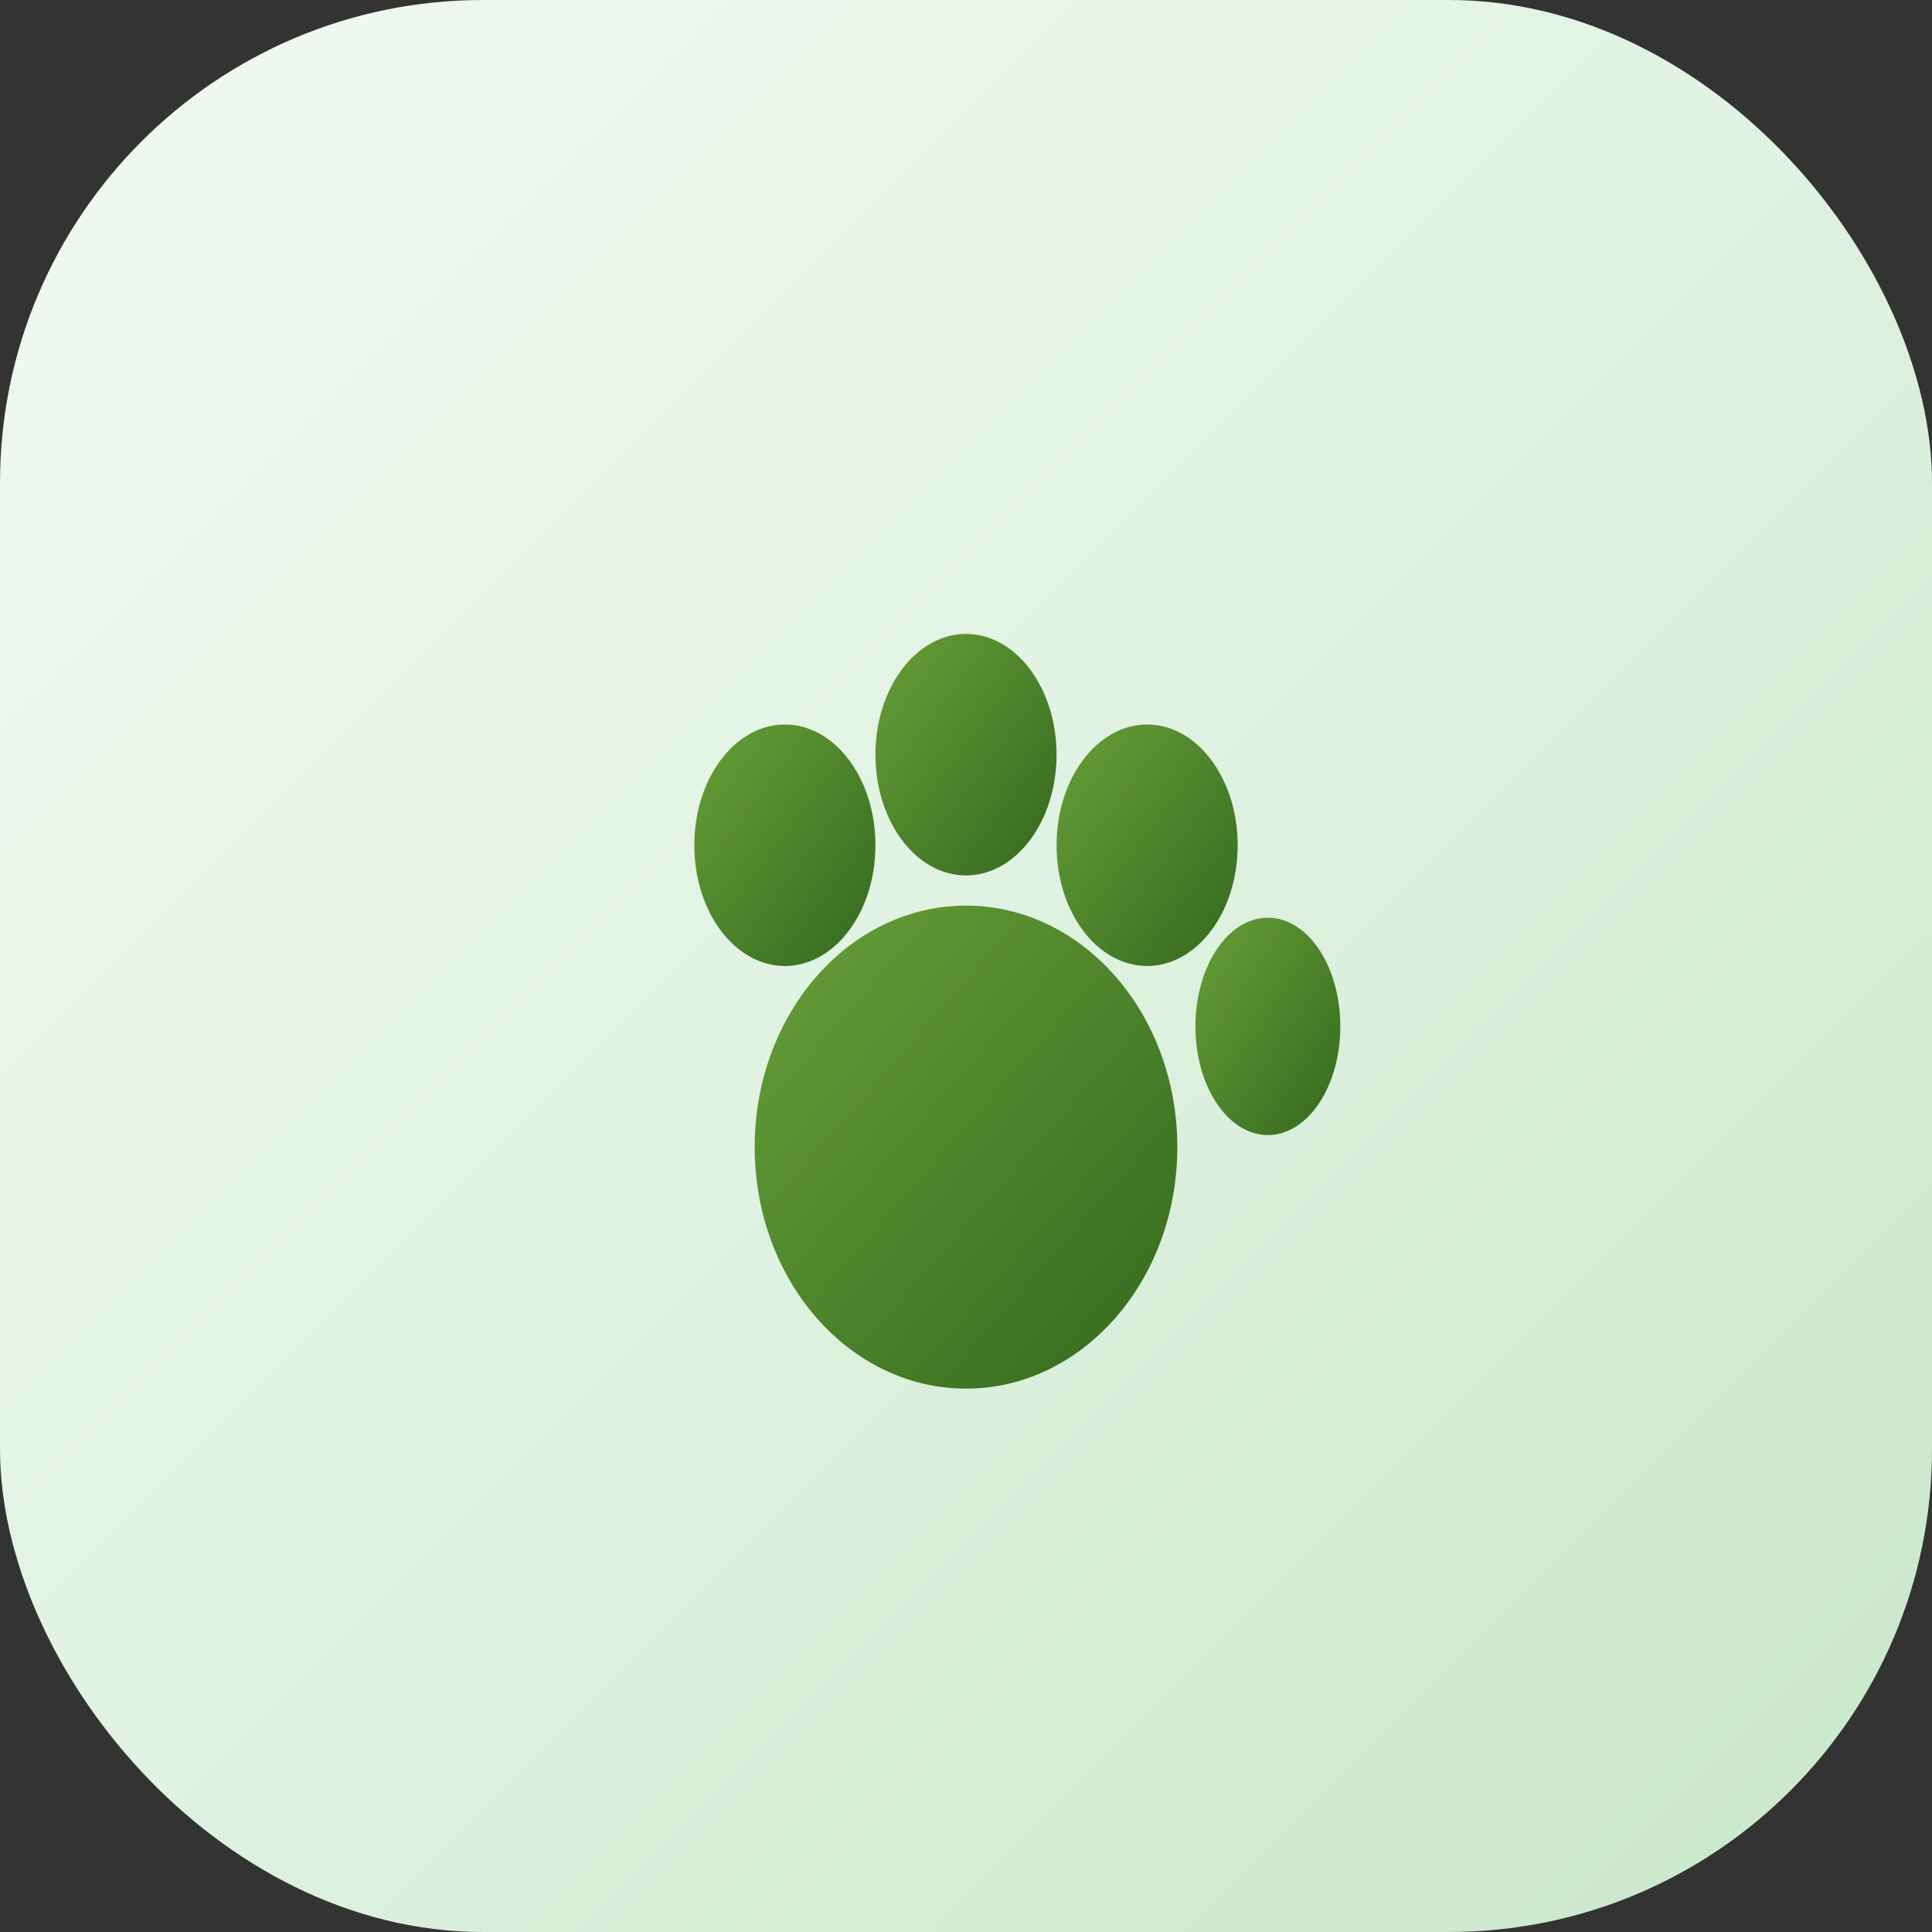 <svg width="32" height="32" viewBox="0 0 32 32" fill="none" xmlns="http://www.w3.org/2000/svg">
  <rect x="0" y="0" width="32" height="32" fill="#333333" stroke="none"/>
  <!-- Background with La Casina brand gradient -->
  <rect width="32" height="32" rx="8" fill="url(#background)" />

  <!-- Cat paw print icon -->
  <g transform="translate(8, 8)">
    <!-- Main paw pad -->
    <ellipse cx="8" cy="11" rx="3.5" ry="4" fill="url(#pawGradient)" />

    <!-- Top toe pads -->
    <ellipse cx="5" cy="6" rx="1.5" ry="2" fill="url(#pawGradient)" />
    <ellipse cx="8" cy="4.5" rx="1.5" ry="2" fill="url(#pawGradient)" />
    <ellipse cx="11" cy="6" rx="1.5" ry="2" fill="url(#pawGradient)" />

    <!-- Side toe pad -->
    <ellipse cx="13" cy="9" rx="1.2" ry="1.8" fill="url(#pawGradient)" />
  </g>

  <!-- Gradient definitions -->
  <defs>
    <!-- Background gradient (La Casina brand colors - casina-50 to casina-200) -->
    <linearGradient id="background" x1="0%" y1="0%" x2="100%" y2="100%">
      <stop offset="0%" style="stop-color:#f1f9f2;stop-opacity:1" />
      <stop offset="50%" style="stop-color:#e0f2e1;stop-opacity:1" />
      <stop offset="100%" style="stop-color:#c8e6c9;stop-opacity:1" />
    </linearGradient>

    <!-- Paw gradient (casina-600 to casina-800) -->
    <linearGradient id="pawGradient" x1="0%" y1="0%" x2="100%" y2="100%">
      <stop offset="0%" style="stop-color:#689F38;stop-opacity:1" />
      <stop offset="100%" style="stop-color:#33691E;stop-opacity:1" />
    </linearGradient>
  </defs>
</svg>
